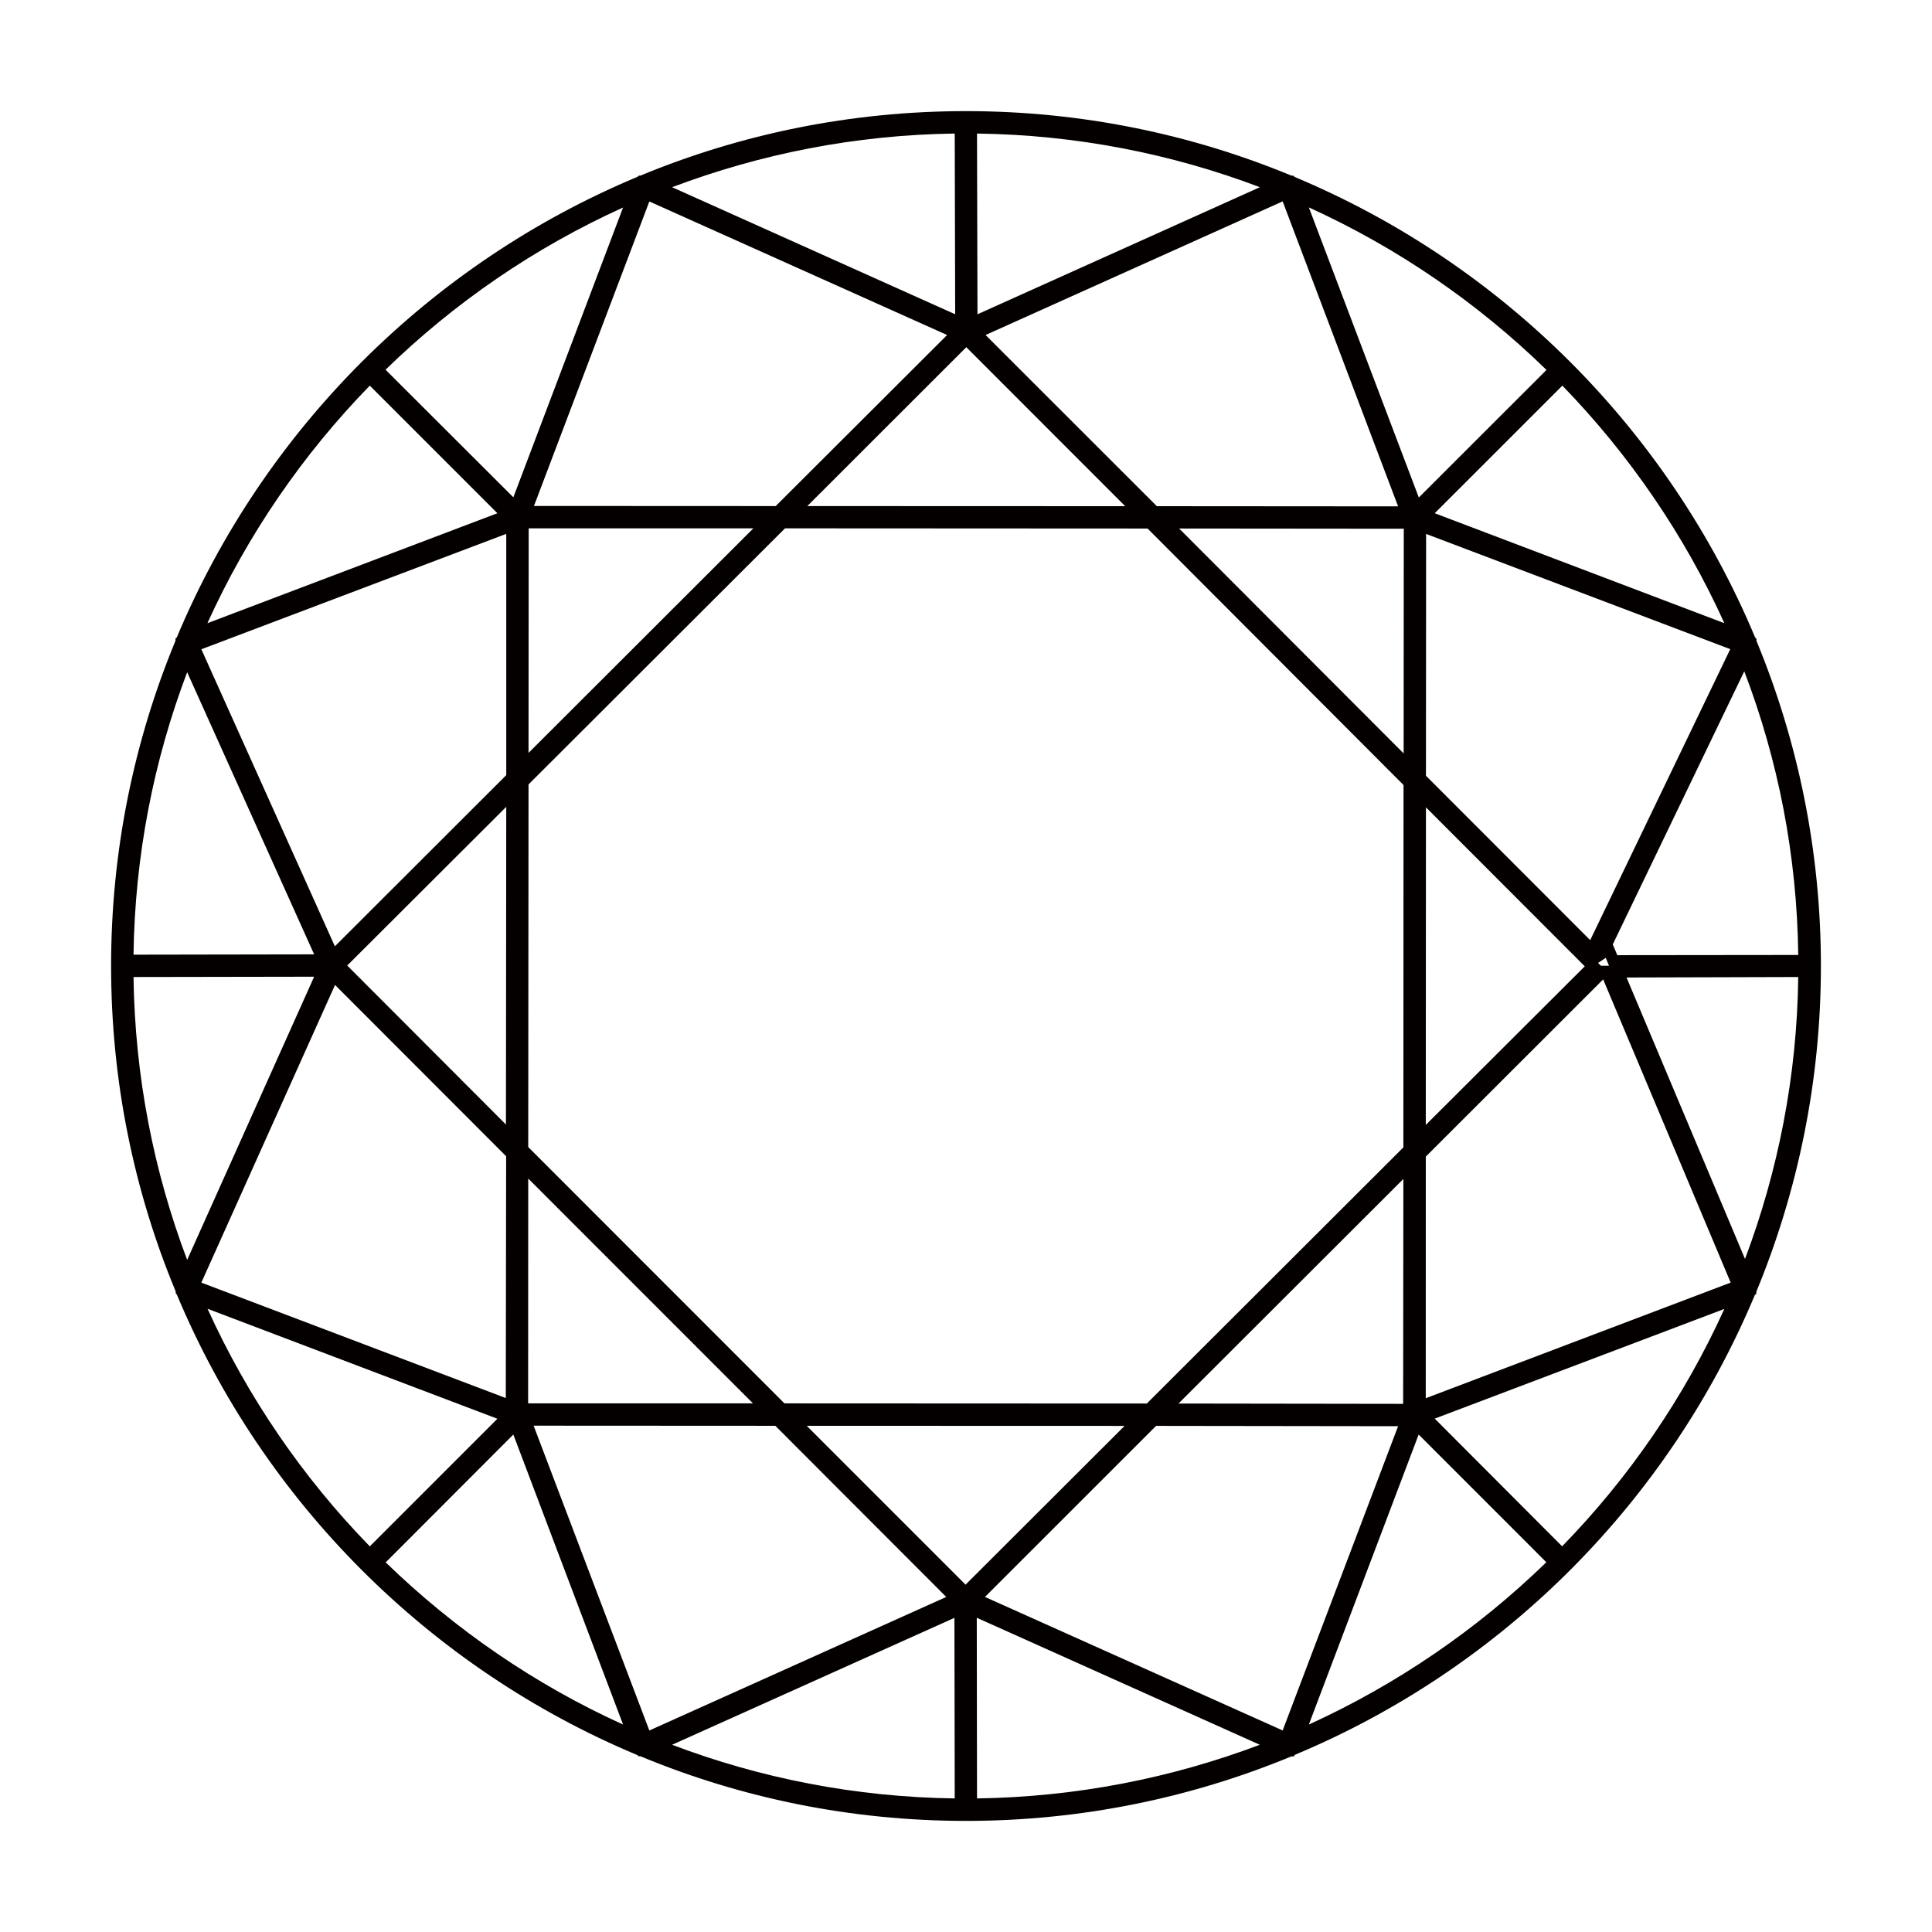 <?xml version="1.0" encoding="utf-8"?>
<!-- Generator: Adobe Illustrator 16.0.0, SVG Export Plug-In . SVG Version: 6.00 Build 0)  -->
<!DOCTYPE svg PUBLIC "-//W3C//DTD SVG 1.1//EN" "http://www.w3.org/Graphics/SVG/1.1/DTD/svg11.dtd">
<svg version="1.1" id="레이어_1" xmlns="http://www.w3.org/2000/svg" xmlns:xlink="http://www.w3.org/1999/xlink" x="0px"
	 y="0px" width="120px" height="120px" viewBox="0 0 120 120" enable-background="new 0 0 120 120" xml:space="preserve">
<g>
	<path fill="#040000" d="M39.788,108.703L39.788,108.703 M11.291,80.203L11.291,80.203 M11.275,80.145L11.275,80.145
		 M108.734,39.815l0.063,0.012L108.734,39.815 M39.922,11.639l0.063-0.031c6.168-2.563,12.934-3.98,20.012-3.98
		c7.081,0,13.838,1.418,20.003,3.98l0.057,0.02l0.014,0.012c12.748,5.3,22.957,15.512,28.279,28.255v0.014l0.037,0.087
		c2.57,6.169,3.984,12.919,3.984,20c0,7.087-1.426,13.855-3.99,20.023l-0.031,0.076l0,0c-5.313,12.744-15.531,22.963-28.281,28.262
		l-0.084,0.037l-0.01,0.014c-6.162,2.537-12.906,3.955-19.979,3.955c-7.078,0-13.834-1.418-19.99-3.969h-0.013
		c0-0.006-0.009-0.006-0.009-0.006l-0.063-0.031h-0.013c-12.745-5.316-22.967-15.523-28.274-28.273v-0.02l-0.025-0.063
		c-2.572-6.163-3.981-12.92-3.981-20.007c0-7.081,1.41-13.831,3.972-19.993l0.025-0.063v-0.02
		C16.941,27.17,27.163,16.946,39.922,11.639 M39.772,10.909h-0.094l-0.084,0.074c-12.894,5.388-23.213,15.707-28.61,28.6
		L10.9,39.665v0.131c-2.578,6.231-4,13.057-4,20.2c0,7.156,1.422,13.986,4.013,20.219v0.102l0.072,0.094
		c5.391,12.887,15.706,23.205,28.6,28.6l0.078,0.074h0.115c6.234,2.588,13.063,4.014,20.219,4.014c7.144,0,13.979-1.426,20.21-4.006
		h0.146l0.084-0.102c12.881-5.383,23.182-15.695,28.563-28.564l0.088-0.063v-0.131c2.572-6.229,4.012-13.08,4.012-20.236
		c0-7.138-1.428-13.969-4.006-20.2l0.01-0.105l-0.094-0.107c-5.385-12.882-15.707-23.206-28.6-28.595l-0.082-0.08h-0.111
		C73.98,8.327,67.15,6.902,59.997,6.902C52.84,6.902,46.003,8.327,39.772,10.909"/>
	<path fill="#040000" d="M88.568,48.183l0.01-15.019l18.891,7.156L98.77,58.394L88.568,48.183z M87.844,48.489l11.354,11.363
		l0.592-0.395l-0.316-0.756v-0.119l9-18.662l-20.615-7.8L87.844,48.489"/>
	<path fill="#040000" d="M88.568,50.145l9.865,9.875l-9.875,9.851L88.568,50.145z M87.824,71.628l11.383-11.351l-0.264-0.257
		l0.264,0.257l0.262-0.257L87.844,48.395L87.824,71.628"/>
	<path fill="#040000" d="M97.041,23.952c4.145,4.275,7.578,9.263,10.063,14.756l-17.99-6.83L97.041,23.952 M96.572,22.971
		l0.203,0.199L96.572,22.971 M81.295,12.883c5.496,2.5,10.482,5.925,14.76,10.094l-7.93,7.925L81.295,12.883 M87.824,32.17
		l20.648,7.832l-0.344-0.788c-2.604-6.012-6.311-11.444-10.828-16.038l-0.217-0.205v-0.007l-0.264-0.257
		c-4.592-4.531-10.02-8.23-16.025-10.836L80,11.527L87.824,32.17"/>
	<path fill="#040000" d="M48.722,87.166l-15.913-15.92l0.019-22.524l15.931-15.906l22.519,0.012L87.176,48.76l-0.01,22.506
		L71.23,87.176L48.722,87.166z M32.106,48.42l-0.019,23.119l16.337,16.355l22.959,0.014v-0.363l-0.26-0.262l0.26,0.262v0.363h0.152
		L87.893,71.57l0.018-23.113L71.574,32.102l-23.111-0.013L32.106,48.42"/>
	<path fill="#040000" d="M73.199,87.176l13.967-13.949l-0.014,13.969L73.199,87.176z M87.527,72.352l0.262,0.262L87.527,72.352
		 M71.443,87.908l16.439,0.008l0.012-15.564v-0.875L71.443,87.908"/>
	<path fill="#040000" d="M32.809,73.202l13.959,13.964H32.803L32.809,73.202z M32.088,87.889h15.556v-0.361v0.361h0.875
		L32.088,71.445V87.889"/>
	<path fill="#040000" d="M32.203,47.383l0.262,0.256L32.203,47.383z M32.838,32.815h13.956L32.828,46.764L32.838,32.815
		 M32.106,47.639v0.875l16.441-16.425H32.112L32.106,47.639"/>
	<path fill="#040000" d="M73.238,32.827l13.953,0.013l-0.008,13.956L73.238,32.827z M71.479,32.108l16.436,16.443l0.006-16.438
		l-15.564-0.006L71.479,32.108"/>
	<path fill="#040000" d="M71.854,31.44L61.215,20.808l18.453-8.3l7.17,18.943L71.854,31.44z M59.96,20.577l11.584,11.594
		l15.829,0.006v-0.361v0.361h0.529l-7.828-20.643L59.96,20.577"/>
	<path fill="#040000" d="M60.684,8.295c6.182,0.082,12.088,1.256,17.57,3.332L60.713,19.52L60.684,8.295 M59.987,20.639L79.34,11.94
		l-0.146-0.338l0.146,0.338l0.781-0.351l-0.797-0.325c-5.885-2.344-12.291-3.65-19-3.693L59.96,7.558L59.987,20.639"/>
	<path fill="#040000" d="M50.144,31.433l9.875-9.868l9.869,9.875L50.144,31.433z M60.019,21.058l0.259,0.257L60.019,21.058
		 M48.384,32.159l23.25,0.012L60.278,20.795l-0.259-0.256L48.384,32.159"/>
	<path fill="#040000" d="M59.3,8.295l0.028,11.225l-17.584-7.892C47.222,9.558,53.131,8.378,59.3,8.295 M59.666,7.933v0.362V7.933
		 M59.666,7.571c-6.709,0.043-13.103,1.35-18.991,3.693l-0.803,0.325l20.182,9.05L60.028,7.933V7.558L59.666,7.571"/>
	<path fill="#040000" d="M33.166,31.426l7.166-18.912l18.494,8.294L48.181,31.433L33.166,31.426z M40.122,12.027l0.347,0.125
		L40.122,12.027 M32.112,32.145l16.366,0.025l11.597-11.593l-19.8-8.887l-0.353-0.156L32.112,32.145"/>
	<path fill="#040000" d="M22.969,23.952l7.925,7.926l-18.012,6.83C15.378,33.208,18.809,28.221,22.969,23.952 M22.969,23.433
		l0.25,0.257L22.969,23.433 M38.7,12.889l-6.815,18l-7.938-7.925C28.215,18.808,33.2,15.378,38.7,12.889 M39.203,11.864
		C33.2,14.471,27.759,18.17,23.172,22.702l-0.259,0.256l0.009,0.007L22.71,23.17c-4.535,4.6-8.244,10.037-10.847,16.031
		l-0.337,0.794l19.928-7.55l0.084,0.088l0.184-0.188l0.447-0.17l0.166-0.443l0.188-0.188l-0.082-0.081l7.553-19.938L39.203,11.864"
		/>
	<path fill="#040000" d="M12.506,40.327l18.938-7.168v14.986L20.8,58.777L12.506,40.327z M31.816,32.621l0.128,0.344L31.816,32.621
		 M11.534,39.92l9.035,20.106l11.6-11.575l0.013-15.831v-0.518L11.534,39.92"/>
	<path fill="#040000" d="M21.566,59.971l9.878-9.857l-0.019,19.732L21.566,59.971z M31.806,49.239l0.253,0.257L31.806,49.239
		 M20.541,59.971l11.618,11.63l0.009-22.363v-0.881L20.541,59.971"/>
	<path fill="#040000" d="M11.625,41.753l7.887,17.524L8.293,59.296C8.378,53.133,9.55,47.227,11.625,41.753 M11.609,40.815
		l0.331,0.137L11.609,40.815 M11.275,40.683c-2.356,5.888-3.669,12.281-3.706,18.981l-0.01,0.355l13.082-0.018l-8.709-19.338
		l-0.341-0.787L11.275,40.683"/>
	<path fill="#040000" d="M19.512,60.665l-7.887,17.589c-2.075-5.482-3.247-11.396-3.332-17.57L19.512,60.665 M7.934,59.958H7.569
		v0.363c0.037,6.707,1.35,13.119,3.697,19l0.325,0.801l9.05-20.188L7.934,59.958"/>
	<path fill="#040000" d="M12.506,79.666l8.303-18.489l10.628,10.64l-0.022,15.018L12.506,79.666z M20.688,60.545l0.334,0.156
		L20.688,60.545 M11.534,80.078l20.609,7.813l0.016-16.375L20.947,60.29l-0.369-0.369L11.534,80.078"/>
	<path fill="#040000" d="M31.884,89.102l6.816,18.012c-5.5-2.492-10.472-5.93-14.744-10.072L31.884,89.102 M12.891,81.291
		l18.003,6.83l-7.925,7.926C18.809,91.777,15.384,86.783,12.891,81.291 M11.872,80.783c2.604,6.008,6.294,11.443,10.838,16.037
		l0.259,0.264l0,0l0.212,0.213c4.597,4.531,10.009,8.236,16.022,10.832l0.791,0.35l-7.825-20.645l-20.644-7.83L11.872,80.783"/>
	<path fill="#040000" d="M33.144,88.551l15.013,0.008l10.616,10.631l-18.441,8.293L33.144,88.551z M32.097,87.82l7.834,20.645
		l20.103-9.043L48.453,87.834L32.625,87.82H32.097"/>
	<path fill="#040000" d="M59.281,100.488l0.019,11.215c-6.181-0.082-12.087-1.258-17.556-3.332L59.281,100.488 M40.653,108.059
		l-0.781,0.355l0.803,0.313c5.878,2.344,12.281,3.662,18.991,3.707h0.362l-0.019-13.07L40.653,108.059"/>
	<path fill="#040000" d="M59.722,98.689l0.25,0.25L59.722,98.689z M50.106,88.559l19.744,0.006l-9.878,9.861L50.106,88.559
		 M59.722,99.203l0.25,0.256L71.597,87.84l-23.241-0.006L59.722,99.203"/>
	<path fill="#040000" d="M60.325,111.703v0.361V111.703 M60.669,100.482l17.579,7.889c-5.485,2.068-11.383,3.242-17.564,3.332
		L60.669,100.482 M59.96,112.064v0.369h0.365c6.71-0.045,13.109-1.363,18.988-3.707l0.801-0.313l-20.169-9.051L59.96,112.064"/>
	<path fill="#040000" d="M79.525,107.852l0.344,0.125L79.525,107.852z M61.178,99.189l10.629-10.625l15.031,0.02l-7.17,18.898
		L61.178,99.189 M59.913,99.42l19.813,8.889l0.35,0.156l7.818-20.613L71.507,87.84L59.913,99.42"/>
	<path fill="#040000" d="M80.504,107.471l0.141,0.33L80.504,107.471 M88.115,89.102l7.93,7.932c-4.268,4.15-9.254,7.574-14.75,10.08
		L88.115,89.102 M80.309,107.67L80,108.477l0.793-0.344c6.008-2.619,11.436-6.307,16.021-10.844l0.26-0.25l-9.24-9.244
		L80.309,107.67"/>
	<path fill="#040000" d="M96.775,96.309l0.266,0.262L96.775,96.309 M89.113,88.113l17.99-6.813
		c-2.49,5.488-5.92,10.482-10.076,14.744L89.113,88.113 M87.797,87.84l8.979,8.98l0.266,0.262l0.248-0.262
		c4.539-4.594,8.236-10.031,10.84-16.037l0.344-0.781L87.797,87.84"/>
	<path fill="#040000" d="M88.057,87.033l0.131,0.346L88.057,87.033z M88.559,71.839l11.016-11.007l7.92,18.832l-18.939,7.182
		L88.559,71.839 M99.771,59.983H99.4L87.836,71.54l-0.012,15.839v0.523l20.643-7.824l-8.447-20.095H99.771"/>
	<path fill="#040000" d="M108.059,79.027l0.338,0.139L108.059,79.027 M101.027,60.714l10.664-0.03
		c-0.072,6.148-1.25,12.049-3.305,17.512L101.027,60.714 M99.941,59.983l8.117,19.318l0.359,0.82l0.322-0.832
		c2.328-5.863,3.646-12.27,3.686-18.969v-0.363L99.941,59.983"/>
	<path fill="#040000" d="M100.172,58.659l8.168-16.963c2.094,5.487,3.277,11.418,3.352,17.619l-11.238,0.012L100.172,58.659
		 M99.381,58.633l0.064,0.156l0.52,1.262l12.098-0.012v-0.363v0.363h0.363V59.67c-0.047-6.719-1.357-13.131-3.701-19.019
		l-0.307-0.774L99.381,58.633"/>
</g>
</svg>
